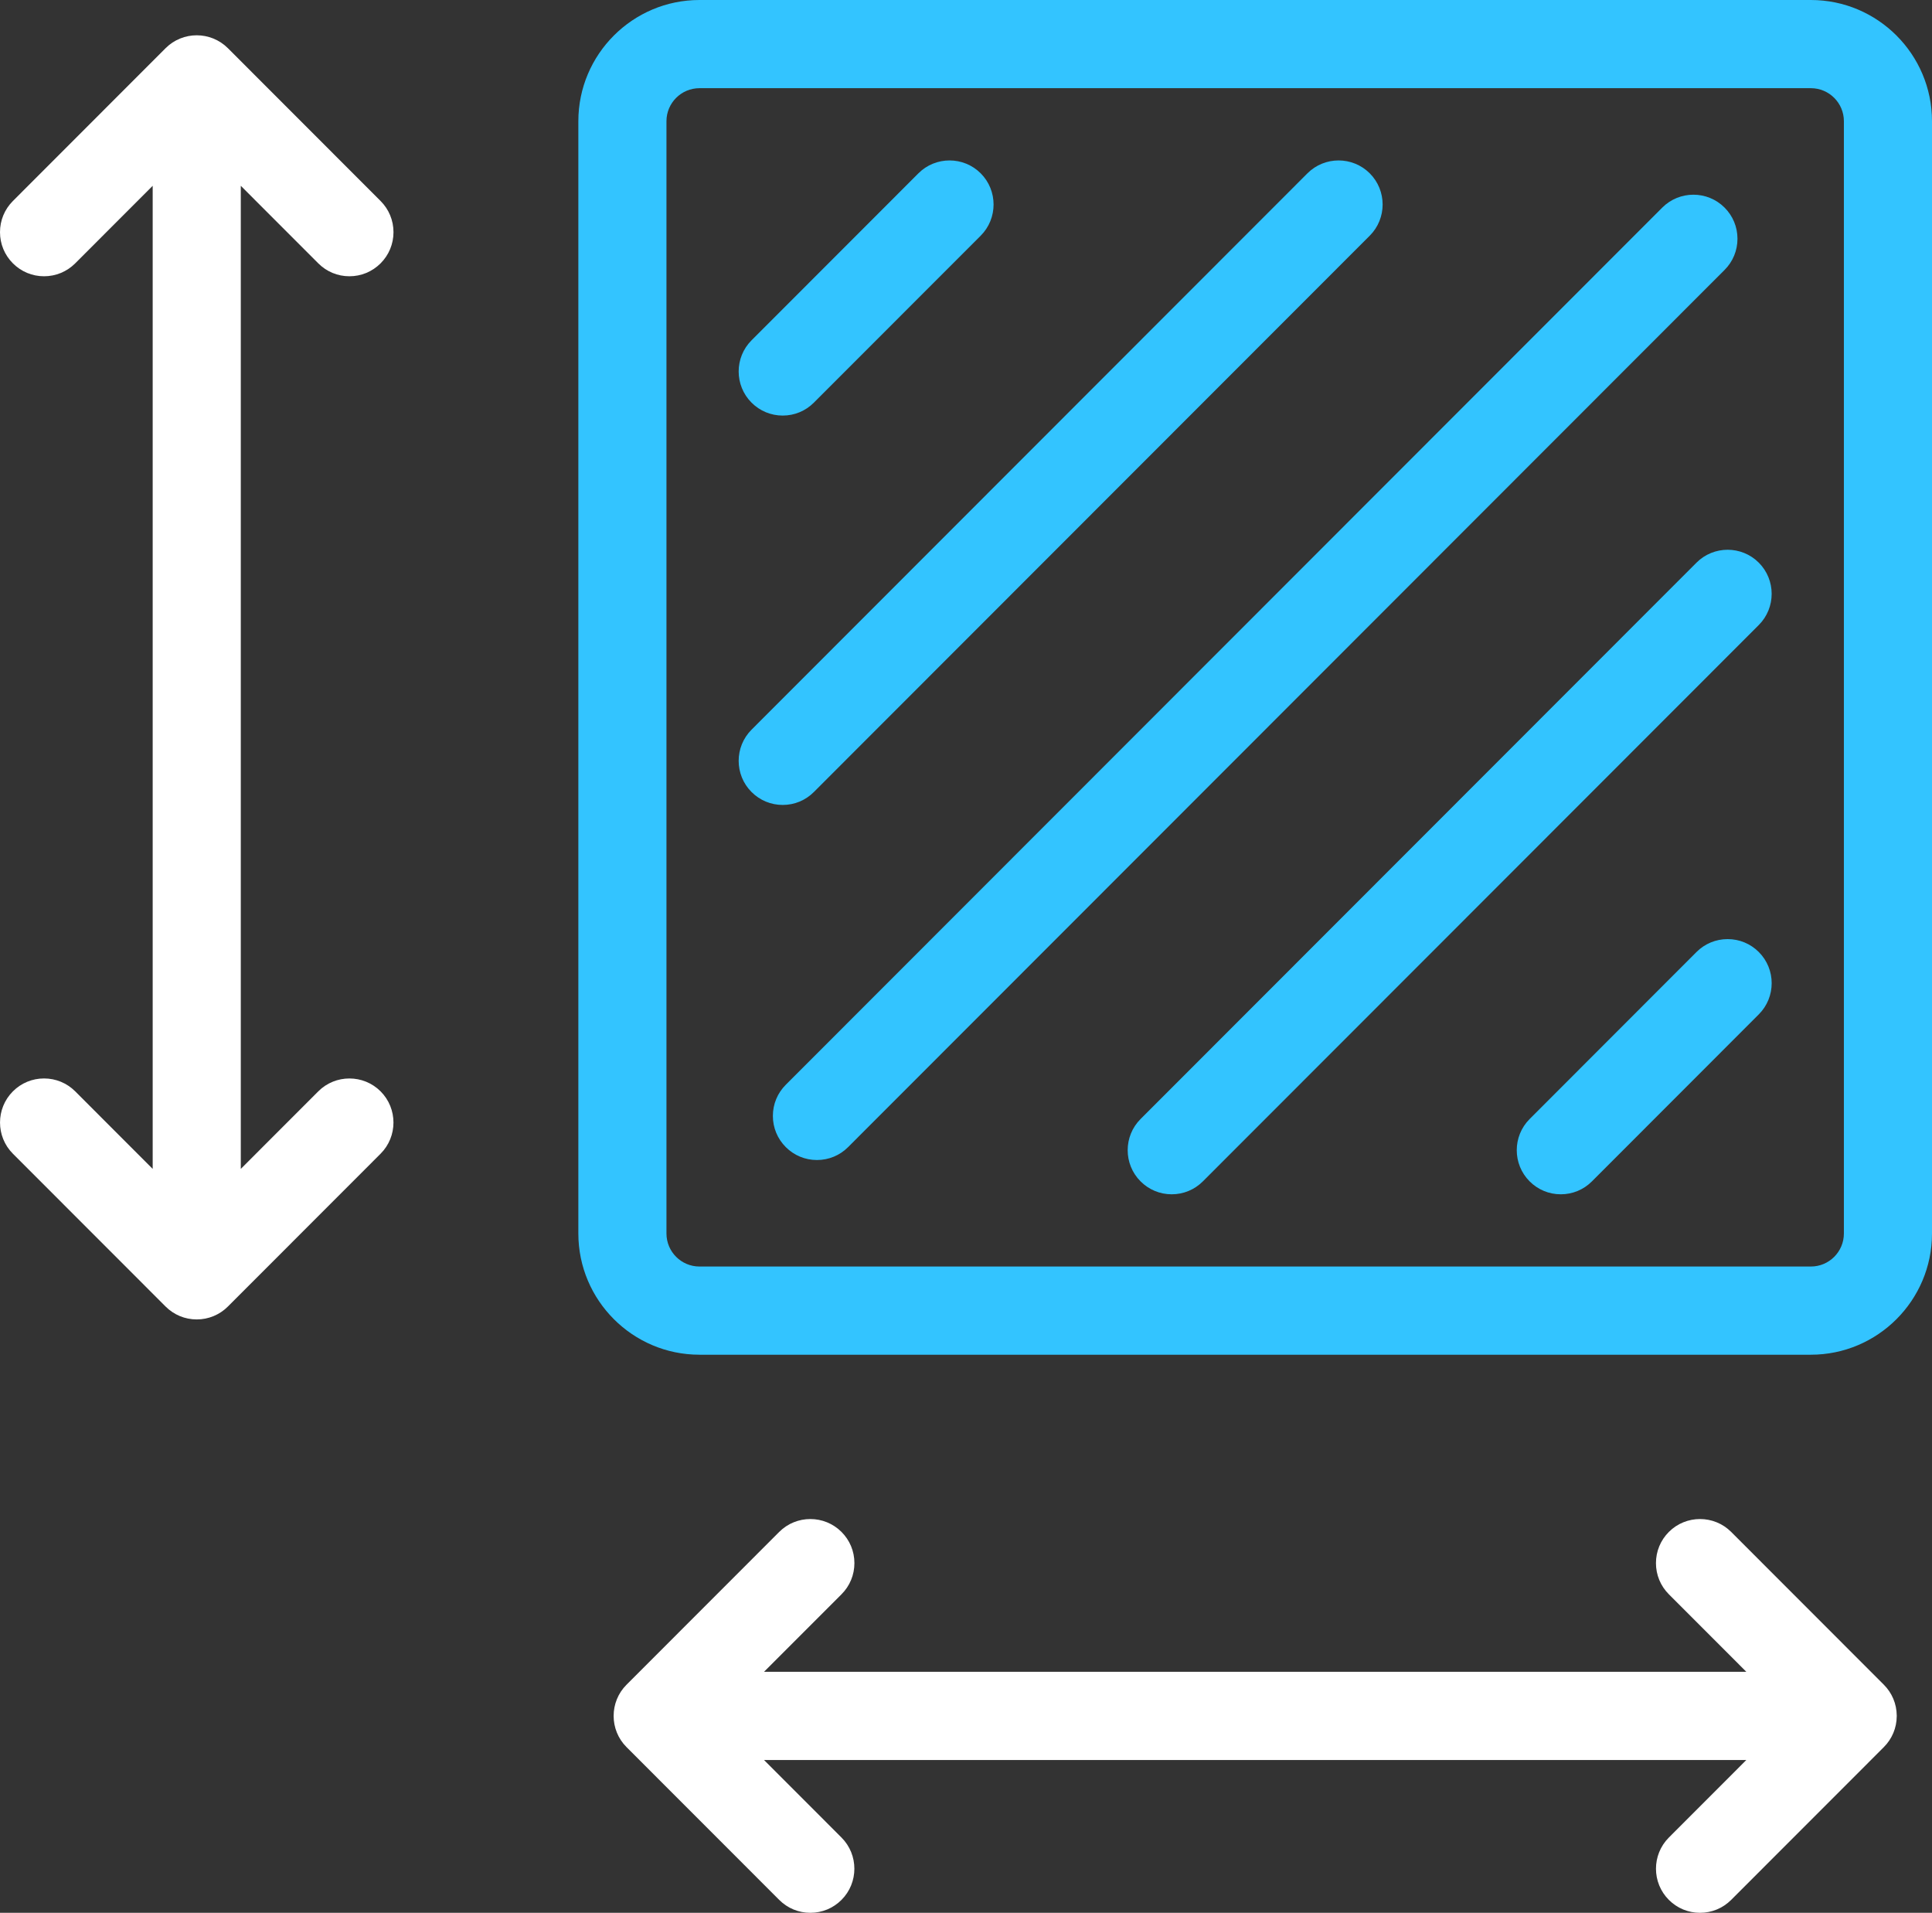 <?xml version="1.0" encoding="UTF-8"?> <svg xmlns="http://www.w3.org/2000/svg" width="99" height="98" viewBox="0 0 99 98" fill="none"><rect x="0" y="0" width="99" height="98" fill="#333333" stroke="none"/><g clip-path="url(#clip0_6001_1808)"><path d="M92.794 0H35.842C32.42 0 29.636 2.785 29.636 6.209V63.197C29.636 66.621 32.42 69.407 35.842 69.407H92.794C96.216 69.407 99 66.621 99 63.197V6.209C99 2.785 96.216 0 92.794 0ZM94.485 63.197C94.485 64.13 93.727 64.889 92.794 64.889H35.842C34.91 64.889 34.151 64.13 34.151 63.197V6.209C34.151 5.277 34.91 4.518 35.842 4.518H92.794C93.727 4.518 94.485 5.277 94.485 6.209V63.197Z" fill="#33C4FF"></path><path d="M16.309 13.492C16.736 13.919 17.302 14.154 17.905 14.154C18.508 14.154 19.075 13.919 19.502 13.492C19.928 13.066 20.163 12.498 20.163 11.895C20.163 11.291 19.928 10.724 19.502 10.298L11.678 2.469C10.797 1.588 9.365 1.588 8.485 2.469L0.661 10.298C0.235 10.724 0 11.291 0 11.895C0 12.498 0.235 13.066 0.661 13.492C1.088 13.919 1.655 14.154 2.257 14.154C2.86 14.154 3.427 13.919 3.854 13.492L7.824 9.519V59.887L3.854 55.914C3.427 55.488 2.86 55.253 2.257 55.253C1.654 55.253 1.087 55.488 0.661 55.914C-0.219 56.795 -0.219 58.228 0.661 59.109L8.485 66.938C8.911 67.364 9.478 67.599 10.081 67.599C10.684 67.599 11.251 67.364 11.678 66.938L19.502 59.109C20.382 58.228 20.382 56.795 19.502 55.914C18.621 55.034 17.189 55.034 16.309 55.914L12.339 59.887V9.519L16.309 13.492Z" fill="white"></path><path d="M96.532 86.314L88.709 78.486C87.829 77.606 86.397 77.606 85.516 78.486C85.09 78.913 84.855 79.48 84.855 80.084C84.855 80.687 85.09 81.254 85.516 81.681L89.486 85.653H39.15L43.12 81.681C43.547 81.254 43.782 80.687 43.782 80.083C43.782 79.48 43.547 78.913 43.12 78.486C42.24 77.606 40.808 77.606 39.928 78.486L32.104 86.315C31.224 87.196 31.224 88.629 32.104 89.51L39.928 97.338C40.354 97.765 40.921 98 41.524 98C42.127 98 42.694 97.765 43.12 97.338C44 96.458 44 95.025 43.12 94.144L39.15 90.171H89.486L85.516 94.144C84.636 95.025 84.636 96.458 85.516 97.338C85.943 97.765 86.51 98 87.112 98C87.715 98 88.282 97.765 88.709 97.338L96.533 89.51C96.953 89.089 97.188 88.529 97.193 87.932L97.193 87.897L97.193 87.89C97.187 87.295 96.953 86.735 96.532 86.314Z" fill="white"></path><path d="M89.032 12.233C89.032 11.629 88.797 11.062 88.371 10.636C87.491 9.755 86.059 9.755 85.178 10.636L40.266 55.576C39.839 56.003 39.604 56.57 39.604 57.173C39.604 57.777 39.839 58.344 40.266 58.771C40.692 59.198 41.259 59.432 41.862 59.432C42.465 59.432 43.032 59.198 43.458 58.771L88.371 13.83C88.797 13.403 89.032 12.836 89.032 12.233Z" fill="#33C4FF"></path><path d="M41.704 40.578L70.189 12.075C71.069 11.194 71.069 9.761 70.189 8.88C69.308 8 67.877 8 66.996 8.88L38.511 37.384C37.631 38.264 37.631 39.698 38.511 40.578C38.938 41.005 39.505 41.24 40.108 41.24C40.711 41.24 41.278 41.005 41.704 40.578Z" fill="#33C4FF"></path><path d="M40.108 21.291C40.711 21.291 41.278 21.056 41.704 20.629L50.253 12.075C51.133 11.194 51.133 9.761 50.253 8.88C49.373 8 47.941 8 47.061 8.88L38.511 17.435C37.631 18.315 37.631 19.749 38.511 20.629C38.938 21.056 39.505 21.291 40.108 21.291Z" fill="#33C4FF"></path><path d="M88.528 48.114C87.925 48.114 87.358 48.349 86.932 48.775L78.382 57.332C77.502 58.212 77.502 59.646 78.382 60.526C78.808 60.953 79.375 61.188 79.978 61.188C80.581 61.188 81.148 60.953 81.574 60.526L90.124 51.97C91.005 51.089 91.005 49.656 90.124 48.775C89.698 48.349 89.131 48.114 88.528 48.114Z" fill="#33C4FF"></path><path d="M86.932 28.827L58.445 57.332C57.565 58.212 57.565 59.645 58.445 60.526C58.872 60.953 59.438 61.188 60.041 61.188C60.644 61.188 61.211 60.953 61.638 60.526L90.124 32.022C91.004 31.141 91.004 29.708 90.124 28.827C89.244 27.946 87.812 27.946 86.932 28.827Z" fill="#33C4FF"></path></g><defs><clipPath id="clip0_6001_1808"><rect width="99" height="98" fill="white"></rect></clipPath></defs></svg> 
